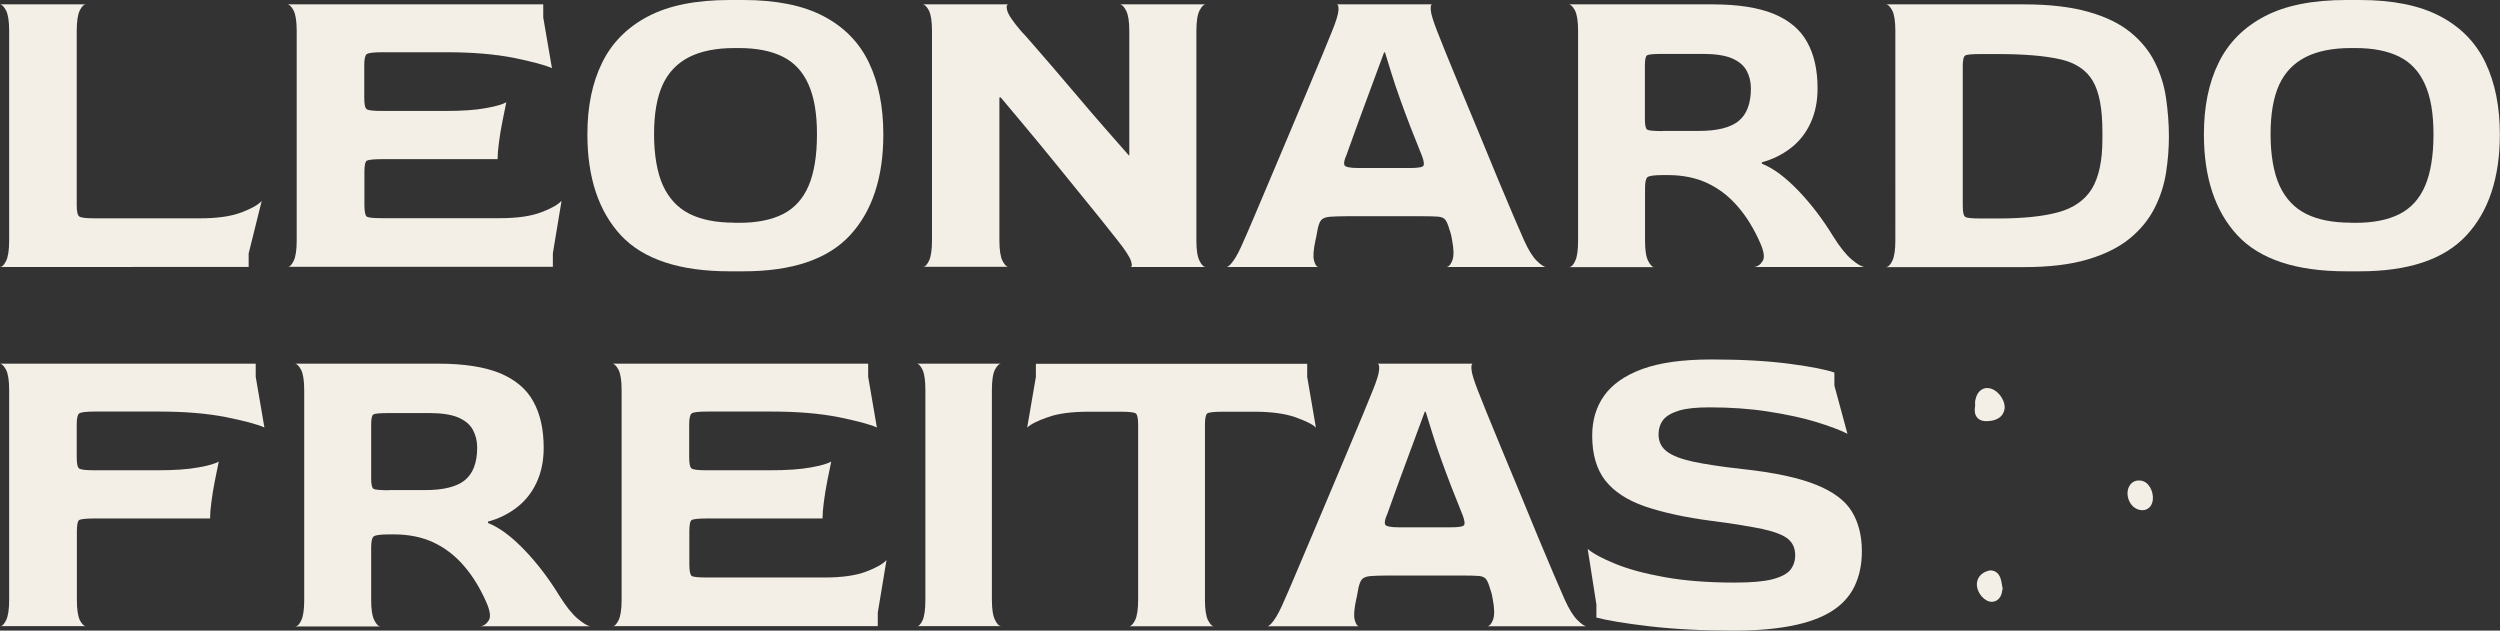 <?xml version="1.0" encoding="UTF-8"?><svg id="Layer_1" xmlns="http://www.w3.org/2000/svg" viewBox="0 0 166.5 42"><rect x="0" y="0" width="166.5" height="42" fill="#333333" stroke="none"/><path d="M0,17.78c.14,0,.27-.13.41-.41.13-.27.2-.72.2-1.34V2.04c0-.62-.07-1.06-.2-1.33-.14-.26-.27-.4-.41-.42h5.72c-.14,0-.27.14-.41.41-.13.27-.2.73-.2,1.37v11.57c0,.43.05.69.16.77.11.09.45.13,1.04.13h7.03c1.13,0,2.04-.13,2.73-.39.69-.26,1.14-.52,1.36-.77l-.87,3.5v.9H0Z" fill="#f3eee6" stroke-width="0"/><path d="M19.15,17.78c.14,0,.27-.13.41-.41.13-.27.2-.72.2-1.34V2.04c0-.62-.07-1.06-.2-1.33-.14-.26-.27-.4-.41-.42h17.03v.87l.58,3.38c-.49-.22-1.34-.44-2.56-.69-1.23-.24-2.7-.37-4.43-.37h-4.31c-.58,0-.93.04-1.04.13-.11.09-.16.33-.16.74v2.16c0,.43.05.68.16.76.11.08.44.12,1.01.12h4.2c1.13,0,2.04-.06,2.73-.19.69-.12,1.14-.26,1.36-.39-.08.37-.16.8-.26,1.28-.1.49-.17.95-.23,1.4-.06.45-.09.82-.09,1.11h-7.7c-.56,0-.9.04-1.01.1-.11.07-.16.32-.16.77v2.16c0,.45.05.71.15.79.1.08.44.11,1.02.11h7.87c1.13,0,2.04-.13,2.73-.39s1.14-.52,1.36-.77l-.58,3.5v.9h-17.64Z" fill="#f3eee6" stroke-width="0"/><path d="M48.6,18.07c-3.34,0-5.76-.8-7.25-2.4-1.48-1.6-2.23-3.84-2.23-6.72,0-1.85.32-3.43.98-4.77.65-1.33,1.67-2.36,3.06-3.09,1.39-.73,3.2-1.09,5.44-1.09h.9c2.2,0,3.98.36,5.35,1.08s2.38,1.75,3.02,3.09c.64,1.34.96,2.93.96,4.78,0,2.88-.74,5.12-2.22,6.72-1.48,1.6-3.85,2.4-7.11,2.4h-.9ZM48.89,14.84h.32c1.18,0,2.16-.19,2.93-.58.77-.39,1.34-1.02,1.71-1.88s.56-2.01.56-3.43-.19-2.49-.57-3.34c-.38-.85-.95-1.46-1.72-1.84s-1.73-.57-2.9-.57h-.32c-1.2,0-2.21.2-3,.6s-1.39,1.02-1.77,1.85c-.38.84-.57,1.93-.57,3.29s.2,2.56.6,3.43c.4.86.99,1.49,1.78,1.88.79.39,1.77.58,2.96.58Z" fill="#f3eee6" stroke-width="0"/><path d="M61.46,17.78c.14,0,.27-.13.41-.41.13-.27.2-.72.2-1.34V2.04c0-.62-.07-1.06-.2-1.33-.14-.26-.27-.4-.41-.42h5.72c-.14,0-.17.14-.1.41.07.27.38.74.95,1.4.16.16.41.44.77.86.36.42.79.92,1.3,1.5.5.58,1.04,1.21,1.62,1.9s1.16,1.36,1.75,2.04c.59.68,1.16,1.33,1.71,1.95h.03V2.04c0-.62-.07-1.06-.21-1.33s-.27-.4-.41-.42h5.71c-.13,0-.27.14-.41.41-.14.27-.21.73-.21,1.37v13.96c0,.62.07,1.07.21,1.34.13.27.27.41.41.41h-5.02c.12,0,.13-.13.04-.41-.09-.27-.39-.74-.92-1.4-.27-.35-.63-.8-1.08-1.36-.45-.56-.95-1.17-1.5-1.85-.56-.68-1.13-1.39-1.73-2.13-.6-.74-1.2-1.46-1.79-2.17-.59-.71-1.14-1.37-1.65-1.97h-.09v9.53c0,.62.07,1.07.2,1.34.14.27.27.41.41.41h-5.72Z" fill="#f3eee6" stroke-width="0"/><path d="M81.69,17.78c.1,0,.25-.13.45-.41.2-.27.44-.73.71-1.37.13-.29.35-.79.65-1.5.3-.71.65-1.54,1.05-2.48.4-.94.82-1.93,1.25-2.96.44-1.03.85-2.02,1.25-2.97.4-.95.75-1.79,1.05-2.51s.51-1.23.63-1.54c.25-.62.39-1.07.41-1.34.02-.27-.02-.41-.12-.41h6.36c-.08,0-.11.13-.09.39.02.26.16.71.41,1.36.12.31.32.82.61,1.53.29.71.63,1.54,1.02,2.48s.8,1.93,1.23,2.96c.43,1.03.83,2.02,1.22,2.96s.74,1.77,1.05,2.49c.31.72.53,1.23.67,1.54.29.64.57,1.1.85,1.37.27.27.48.41.61.41h-6.62c.16-.02.29-.17.39-.45s.1-.72-.02-1.33c-.02-.13-.04-.25-.06-.33-.02-.09-.06-.22-.12-.39-.08-.29-.17-.5-.26-.63-.1-.13-.26-.2-.48-.22-.22-.02-.59-.03-1.09-.03h-5.01c-.52,0-.91.02-1.17.04-.25.03-.43.1-.53.22-.1.12-.17.31-.23.58-.02.1-.04.22-.07.38-.03.16-.05.28-.08.38-.13.62-.17,1.07-.1,1.34.07.27.16.42.28.44h-6.12ZM90.46,11.19h3.41c.56,0,.87-.05.93-.15s.03-.31-.09-.64c-.25-.62-.5-1.26-.76-1.91-.25-.65-.49-1.29-.71-1.91-.22-.62-.42-1.2-.58-1.73-.17-.53-.31-.99-.42-1.36h-.06c-.27.72-.55,1.48-.84,2.27-.29.8-.57,1.54-.82,2.22s-.53,1.46-.84,2.33c-.14.31-.19.53-.15.67.04.14.35.21.93.21Z" fill="#f3eee6" stroke-width="0"/><path d="M104.52,17.78c.13,0,.27-.13.39-.41.13-.27.19-.72.19-1.34V2.04c0-.62-.07-1.06-.2-1.33-.14-.26-.27-.4-.41-.42h9.56c1.71,0,3.08.22,4.1.64,1.02.43,1.76,1.05,2.21,1.88.46.83.69,1.85.69,3.08,0,.87-.16,1.65-.48,2.33-.32.68-.76,1.23-1.33,1.66-.56.43-1.2.74-1.9.93v.09c.78.31,1.59.92,2.45,1.82.86.9,1.62,1.91,2.3,3.02.45.72.86,1.23,1.23,1.54s.65.48.85.5h-7.35c.23-.02.42-.15.57-.39.15-.24.09-.64-.16-1.21-.41-.93-.9-1.74-1.49-2.42-.58-.68-1.26-1.2-2.02-1.56-.77-.36-1.65-.54-2.64-.54h-.32c-.6,0-.95.05-1.05.15-.1.1-.15.34-.15.73v3.5c0,.62.07,1.07.21,1.34s.27.41.41.41h-5.65ZM110.75,8.72h2.39c1.22,0,2.11-.22,2.65-.66.54-.44.82-1.16.82-2.17,0-.45-.1-.84-.29-1.19s-.52-.62-.98-.82c-.46-.19-1.1-.29-1.91-.29h-2.68c-.6,0-.95.03-1.05.09-.1.06-.15.28-.15.67v3.59c0,.39.05.62.15.69.1.07.45.1,1.05.1Z" fill="#f3eee6" stroke-width="0"/><path d="M125.62,17.78c.14,0,.27-.13.41-.41.13-.27.2-.72.2-1.34V2.04c0-.62-.07-1.06-.2-1.33-.14-.26-.27-.4-.41-.42h9.16c1.71,0,3.15.17,4.31.5,1.17.33,2.1.79,2.81,1.37.71.58,1.25,1.25,1.62,2,.37.75.62,1.54.74,2.38s.19,1.68.19,2.54c0,.78-.06,1.58-.19,2.41s-.38,1.61-.76,2.36c-.38.75-.92,1.42-1.63,2.01-.71.59-1.64,1.06-2.8,1.41s-2.59.52-4.3.52h-9.16ZM131.89,14.55h1.19c1.67,0,3.01-.14,4.02-.42,1.01-.28,1.75-.8,2.22-1.56.46-.76.7-1.86.7-3.29v-.52c0-1.52-.21-2.64-.64-3.37-.43-.73-1.15-1.21-2.16-1.44s-2.39-.35-4.14-.35h-1.19c-.56,0-.9.03-1.01.1-.11.07-.16.31-.16.71v9.27c0,.43.05.68.16.76.11.08.44.11,1.01.11Z" fill="#f3eee6" stroke-width="0"/><path d="M156.26,18.07c-3.34,0-5.76-.8-7.25-2.4-1.48-1.6-2.23-3.84-2.23-6.72,0-1.85.32-3.43.98-4.77.65-1.33,1.67-2.36,3.06-3.09,1.39-.73,3.2-1.09,5.44-1.09h.9c2.2,0,3.98.36,5.35,1.08s2.38,1.75,3.02,3.09c.64,1.34.96,2.93.96,4.78,0,2.88-.74,5.12-2.22,6.72-1.48,1.6-3.85,2.4-7.11,2.4h-.9ZM156.55,14.84h.32c1.18,0,2.16-.19,2.93-.58.77-.39,1.34-1.02,1.71-1.88s.56-2.01.56-3.43-.19-2.49-.57-3.34c-.38-.85-.95-1.46-1.72-1.84s-1.73-.57-2.9-.57h-.32c-1.2,0-2.21.2-3,.6s-1.39,1.02-1.77,1.85c-.38.84-.57,1.93-.57,3.29s.2,2.56.6,3.43c.4.86.99,1.49,1.78,1.88.79.39,1.77.58,2.96.58Z" fill="#f3eee6" stroke-width="0"/><path d="M0,41.71c.14,0,.27-.13.41-.41.13-.27.2-.72.2-1.34v-13.99c0-.62-.07-1.06-.2-1.33-.14-.26-.27-.4-.41-.42h17.03v.87l.58,3.38c-.49-.22-1.34-.44-2.56-.69-1.23-.24-2.7-.37-4.43-.37h-4.31c-.58,0-.93.04-1.04.13-.11.09-.16.33-.16.74v2.16c0,.43.05.68.16.76.11.08.44.12,1.01.12h4.2c1.13,0,2.04-.06,2.73-.19.69-.12,1.14-.26,1.36-.39-.08.37-.16.8-.26,1.28-.1.49-.17.95-.23,1.4-.06.45-.09.82-.09,1.11h-7.7c-.56,0-.9.04-1.01.1-.11.07-.16.32-.16.77v4.55c0,.64.07,1.09.2,1.36.14.26.27.39.41.39H0Z" fill="#f3eee6" stroke-width="0"/><path d="M19.68,41.71c.13,0,.27-.13.39-.41.13-.27.19-.72.19-1.34v-13.99c0-.62-.07-1.06-.2-1.33-.14-.26-.27-.4-.41-.42h9.56c1.71,0,3.08.22,4.1.64,1.02.43,1.76,1.05,2.21,1.88.46.83.69,1.85.69,3.08,0,.87-.16,1.65-.48,2.33-.32.68-.76,1.23-1.33,1.66-.56.43-1.2.74-1.9.93v.09c.78.31,1.59.92,2.45,1.82.86.9,1.62,1.91,2.3,3.02.45.72.86,1.23,1.23,1.54s.65.48.85.5h-7.35c.23-.02.42-.15.57-.39.15-.24.09-.64-.16-1.21-.41-.93-.9-1.74-1.49-2.42-.58-.68-1.26-1.2-2.02-1.56-.77-.36-1.65-.54-2.64-.54h-.32c-.6,0-.95.05-1.05.15-.1.1-.15.34-.15.73v3.5c0,.62.07,1.07.21,1.34s.27.41.41.41h-5.65ZM25.92,32.64h2.39c1.22,0,2.11-.22,2.65-.66.54-.44.82-1.16.82-2.17,0-.45-.1-.84-.29-1.19s-.52-.62-.98-.82c-.46-.19-1.1-.29-1.91-.29h-2.68c-.6,0-.95.03-1.05.09-.1.06-.15.28-.15.67v3.59c0,.39.05.62.15.69.1.07.45.1,1.05.1Z" fill="#f3eee6" stroke-width="0"/><path d="M40.79,41.71c.14,0,.27-.13.41-.41.13-.27.2-.72.2-1.34v-13.99c0-.62-.07-1.06-.2-1.33-.14-.26-.27-.4-.41-.42h17.03v.87l.58,3.38c-.49-.22-1.34-.44-2.56-.69-1.23-.24-2.7-.37-4.43-.37h-4.31c-.58,0-.93.04-1.04.13-.11.09-.16.33-.16.74v2.16c0,.43.05.68.16.76.11.08.44.12,1.01.12h4.2c1.13,0,2.04-.06,2.73-.19.69-.12,1.14-.26,1.36-.39-.08.37-.16.8-.26,1.28-.1.49-.17.95-.23,1.4-.06.45-.09.82-.09,1.11h-7.7c-.56,0-.9.04-1.01.1-.11.07-.16.32-.16.77v2.16c0,.45.05.71.15.79.1.08.44.11,1.02.11h7.87c1.13,0,2.04-.13,2.73-.39s1.14-.52,1.36-.77l-.58,3.5v.9h-17.64Z" fill="#f3eee6" stroke-width="0"/><path d="M61.05,41.71c.14,0,.27-.13.39-.39s.19-.71.19-1.36v-13.99c0-.62-.06-1.07-.19-1.34-.13-.27-.26-.41-.39-.41h5.63c-.14,0-.27.13-.41.39-.14.26-.21.72-.21,1.38v13.96c0,.62.07,1.07.21,1.34.13.27.27.41.41.41h-5.63Z" fill="#f3eee6" stroke-width="0"/><path d="M75.19,41.71c.13,0,.27-.13.41-.41.13-.27.2-.72.2-1.34v-11.66c0-.43-.05-.68-.15-.76-.1-.08-.44-.12-1.02-.12h-2.13c-1.13,0-2.04.12-2.73.37-.69.24-1.14.47-1.36.69l.58-3.38v-.87h18.07v.87l.58,3.38c-.21-.22-.67-.44-1.36-.69-.69-.24-1.6-.37-2.73-.37h-2.1c-.6,0-.95.04-1.05.12-.1.08-.15.33-.15.76v11.66c0,.62.07,1.07.2,1.34.14.27.27.41.41.41h-5.71Z" fill="#f3eee6" stroke-width="0"/><path d="M84.4,41.71c.1,0,.25-.13.45-.41.2-.27.44-.73.71-1.37.13-.29.35-.79.65-1.5.3-.71.65-1.54,1.05-2.48.4-.94.82-1.93,1.25-2.96.44-1.03.85-2.02,1.25-2.97.4-.95.75-1.79,1.05-2.51s.51-1.23.63-1.54c.25-.62.39-1.07.41-1.34.02-.27-.02-.41-.12-.41h6.36c-.08,0-.11.13-.09.39.02.26.16.71.41,1.36.12.31.32.82.61,1.53.29.71.63,1.54,1.02,2.48s.8,1.93,1.23,2.96c.43,1.03.83,2.02,1.22,2.96s.74,1.77,1.05,2.49c.31.72.53,1.23.67,1.54.29.64.57,1.1.85,1.37.27.27.48.41.61.41h-6.62c.16-.02.29-.17.39-.45s.1-.72-.02-1.33c-.02-.13-.04-.25-.06-.33-.02-.09-.06-.22-.12-.39-.08-.29-.17-.5-.26-.63-.1-.13-.26-.2-.48-.22-.22-.02-.59-.03-1.09-.03h-5.01c-.52,0-.91.02-1.17.04-.25.03-.43.1-.53.22-.1.12-.17.31-.23.58-.02.1-.04.22-.07.38-.03.16-.05.28-.08.38-.13.62-.17,1.07-.1,1.34.07.27.16.42.28.44h-6.12ZM93.17,35.12h3.41c.56,0,.87-.05.93-.15s.03-.31-.09-.64c-.25-.62-.5-1.26-.76-1.91-.25-.65-.49-1.29-.71-1.91-.22-.62-.42-1.2-.58-1.73-.17-.53-.31-.99-.42-1.36h-.06c-.27.72-.55,1.48-.84,2.27-.29.8-.57,1.54-.82,2.22s-.53,1.46-.84,2.33c-.14.31-.19.53-.15.67.04.14.35.21.93.21Z" fill="#f3eee6" stroke-width="0"/><path d="M115.48,42c-2.12,0-4-.1-5.63-.29-1.63-.19-2.81-.39-3.53-.58v-.87l-.58-3.7c.37.31.98.64,1.84.99.85.35,1.95.65,3.29.89,1.34.24,2.89.36,4.66.36,1.09,0,1.93-.07,2.51-.22.58-.15.98-.36,1.2-.63.21-.27.32-.59.32-.96,0-.47-.16-.83-.47-1.09-.31-.26-.87-.48-1.67-.66-.81-.17-1.95-.36-3.43-.55-1.77-.23-3.25-.56-4.43-.96-1.18-.41-2.07-.99-2.65-1.73-.58-.75-.87-1.74-.87-2.99,0-1.01.26-1.9.79-2.65s1.37-1.35,2.54-1.78,2.71-.64,4.63-.64c2.02,0,3.75.1,5.19.29s2.43.39,2.98.58v.87l.87,3.21c-.49-.25-1.19-.51-2.1-.79s-1.97-.5-3.18-.69-2.51-.28-3.91-.28c-.87,0-1.56.07-2.04.22s-.83.35-1.04.61c-.2.26-.31.59-.31.98,0,.47.18.84.54,1.12.36.28.95.51,1.77.69.82.17,1.91.34,3.29.49,2.12.23,3.75.58,4.9,1.05,1.15.46,1.94,1.06,2.38,1.79.44.73.66,1.61.66,2.64,0,.89-.17,1.67-.5,2.35-.33.67-.84,1.22-1.53,1.65-.69.43-1.58.75-2.65.96-1.08.21-2.36.32-3.83.32Z" fill="#f3eee6" stroke-width="0"/><path d="M132.44,25.85c-.32-.05-.76.14-.88.79l-.02.1v.07s.01.15,0,.24c-.03.22-.06.53.14.76.12.15.31.23.56.24h.02c1.11,0,1.23-.67,1.25-.87.03-.59-.5-1.26-1.06-1.33Z" fill="#f3eee6" stroke-width="0"/><path d="M133.33,38.94c-.05-.31-.13-.88-.7-.95h-.05s-.05,0-.05,0c-.69.14-.9.61-.87,1.01.05.54.52,1.07.98,1.08h.01c.16,0,.62-.07.7-.77l.03-.11-.02-.09c-.01-.05-.02-.11-.03-.17Z" fill="#f3eee6" stroke-width="0"/><path d="M142.59,32.01h-.02c-.31-.05-.58.08-.73.32-.19.29-.2.72-.01,1.09.17.34.49.55.83.56h.02c.38,0,.66-.28.7-.71.05-.53-.26-1.18-.78-1.26Z" fill="#f3eee6" stroke-width="0"/></svg>